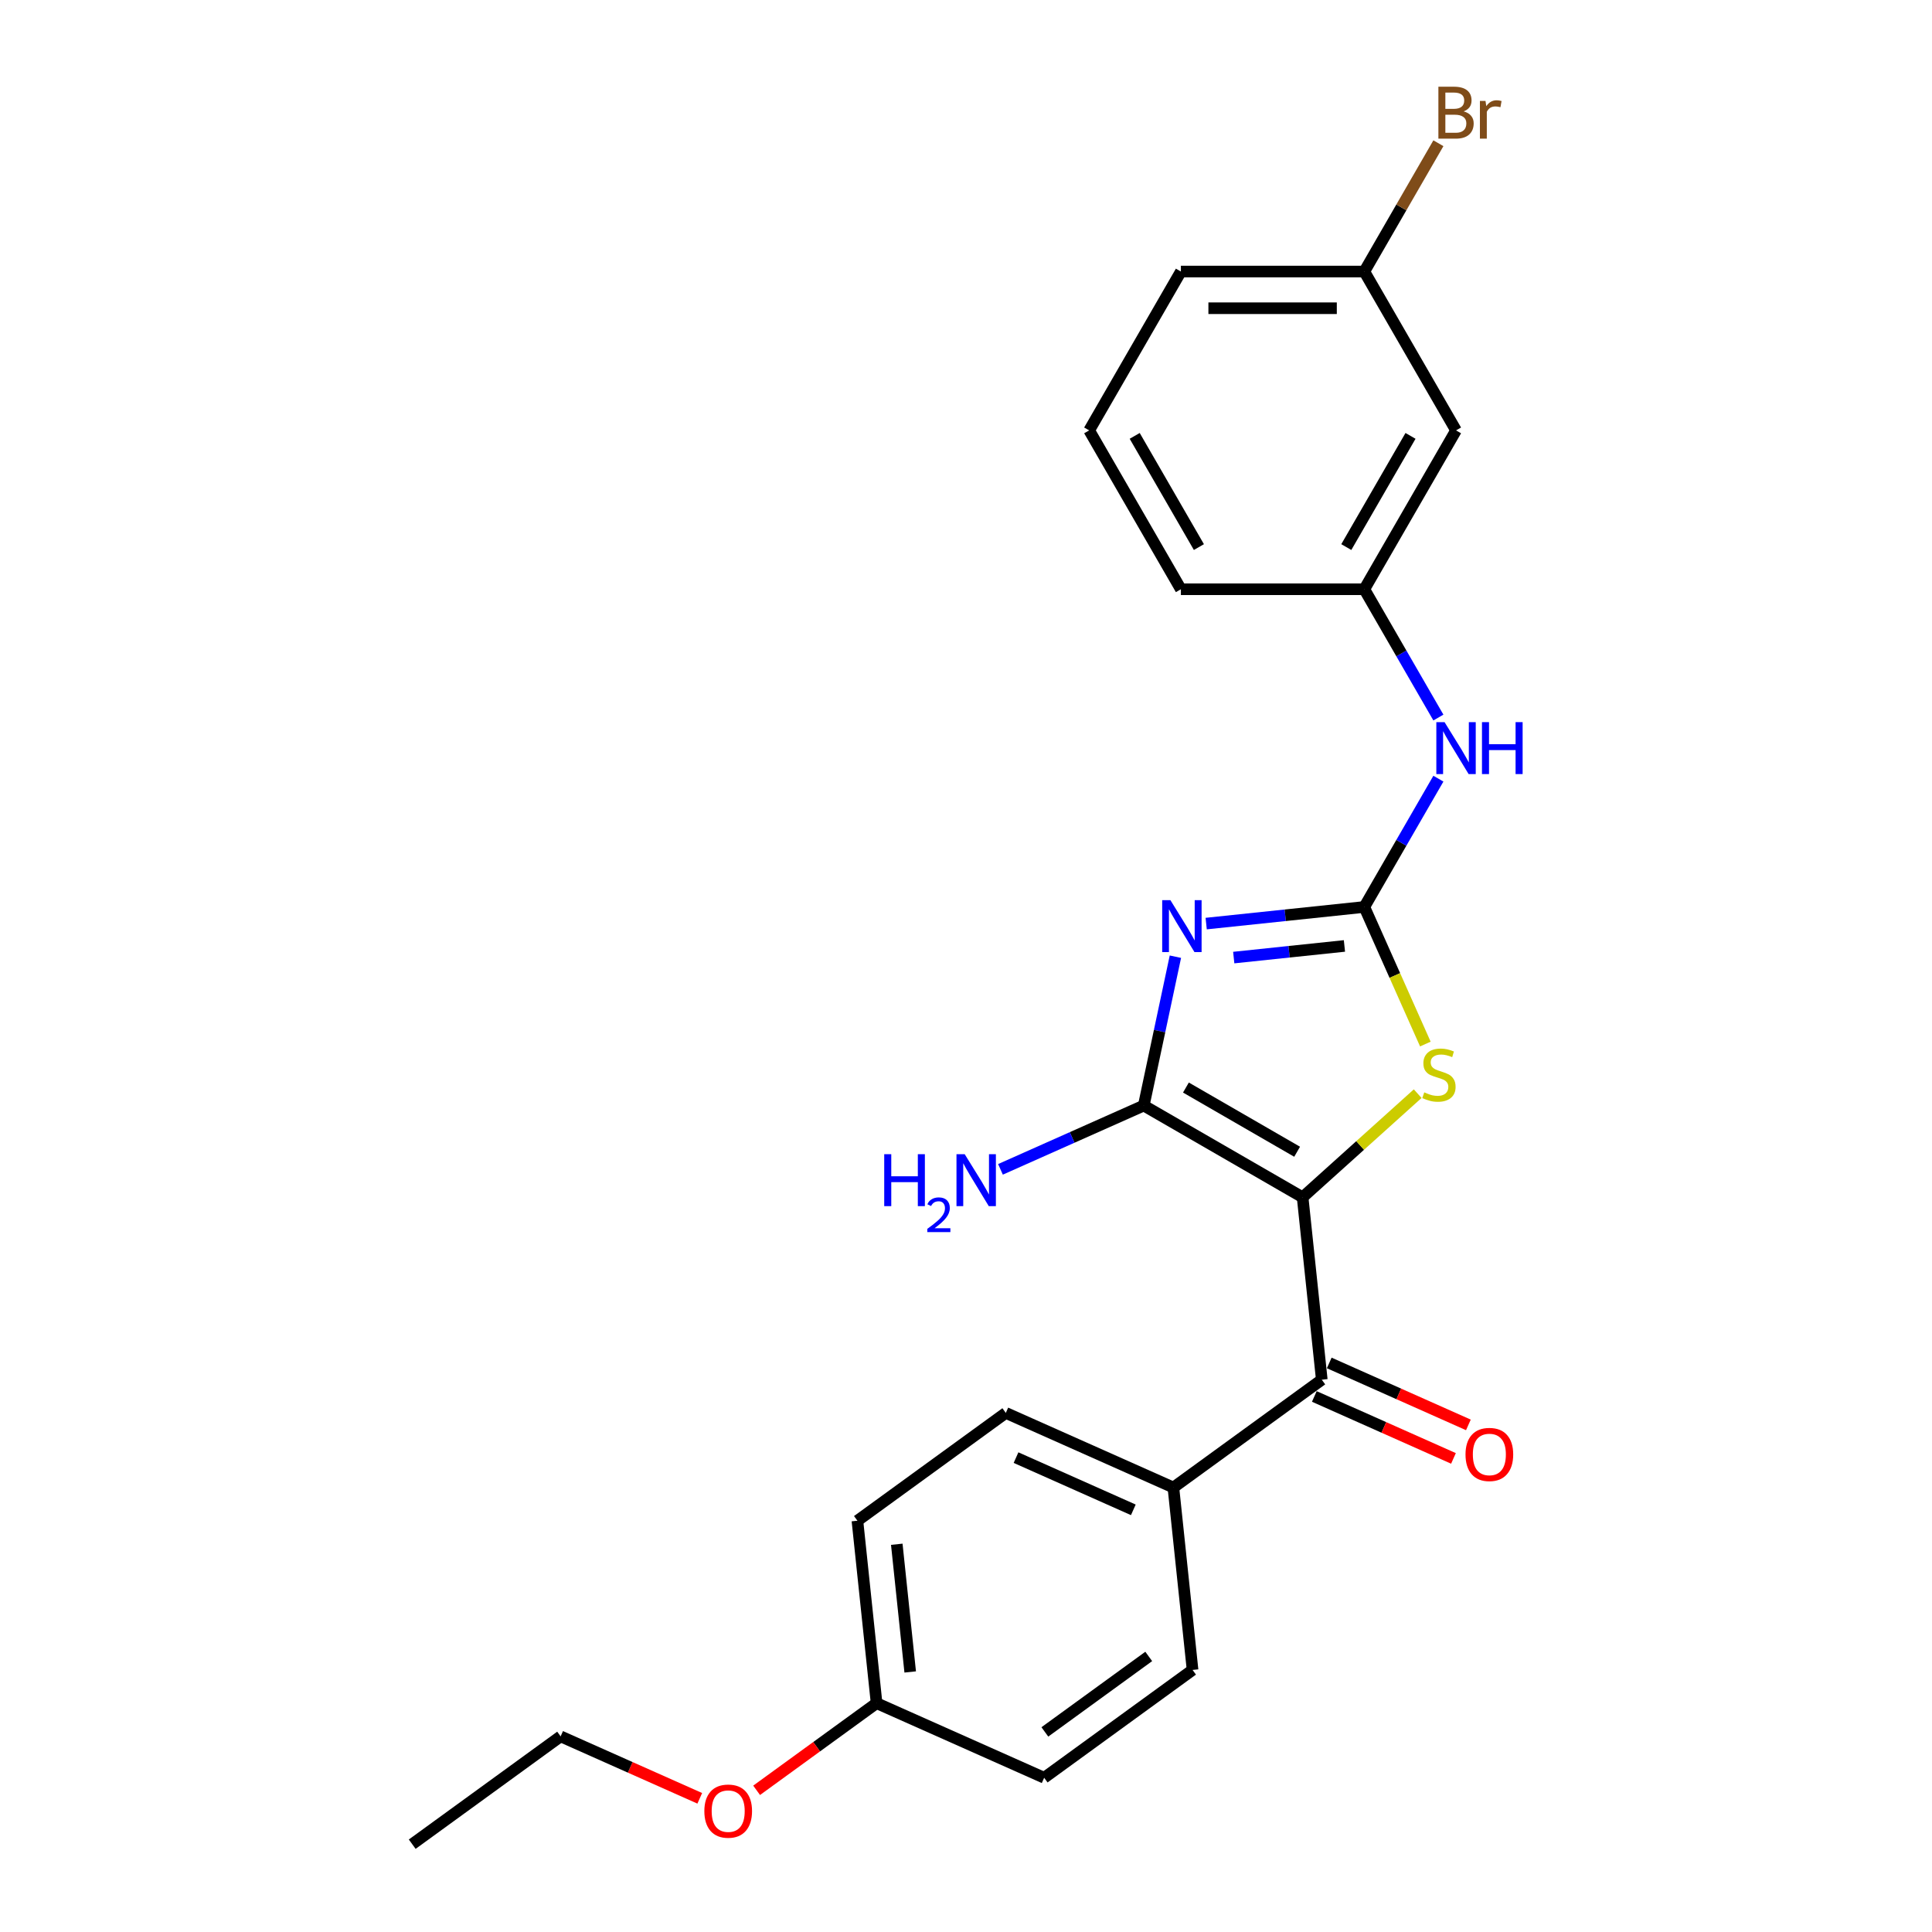 <?xml version='1.0' encoding='iso-8859-1'?>
<svg version='1.1' baseProfile='full'
              xmlns='http://www.w3.org/2000/svg'
                      xmlns:rdkit='http://www.rdkit.org/xml'
                      xmlns:xlink='http://www.w3.org/1999/xlink'
                  xml:space='preserve'
width='1000px' height='1000px' viewBox='0 0 1000 1000'>
<!-- END OF HEADER -->
<rect style='opacity:1.0;fill:#FFFFFF;stroke:none' width='1000' height='1000' x='0' y='0'> </rect>
<path class='bond-1' d='M 674.23,619.707 L 592.007,572.235' style='fill:none;fill-rule:evenodd;stroke:#000000;stroke-width:6px;stroke-linecap:butt;stroke-linejoin:miter;stroke-opacity:1' />
<path class='bond-1' d='M 671.391,596.142 L 613.835,562.911' style='fill:none;fill-rule:evenodd;stroke:#000000;stroke-width:6px;stroke-linecap:butt;stroke-linejoin:miter;stroke-opacity:1' />
<path class='bond-3' d='M 674.23,619.707 L 704.011,592.892' style='fill:none;fill-rule:evenodd;stroke:#000000;stroke-width:6px;stroke-linecap:butt;stroke-linejoin:miter;stroke-opacity:1' />
<path class='bond-3' d='M 704.011,592.892 L 733.793,566.077' style='fill:none;fill-rule:evenodd;stroke:#CCCC00;stroke-width:6px;stroke-linecap:butt;stroke-linejoin:miter;stroke-opacity:1' />
<path class='bond-4' d='M 674.23,619.707 L 684.155,714.13' style='fill:none;fill-rule:evenodd;stroke:#000000;stroke-width:6px;stroke-linecap:butt;stroke-linejoin:miter;stroke-opacity:1' />
<path class='bond-0' d='M 608.384,495.184 L 600.196,533.71' style='fill:none;fill-rule:evenodd;stroke:#0000FF;stroke-width:6px;stroke-linecap:butt;stroke-linejoin:miter;stroke-opacity:1' />
<path class='bond-0' d='M 600.196,533.71 L 592.007,572.235' style='fill:none;fill-rule:evenodd;stroke:#000000;stroke-width:6px;stroke-linecap:butt;stroke-linejoin:miter;stroke-opacity:1' />
<path class='bond-24' d='M 624.317,478.045 L 665.244,473.744' style='fill:none;fill-rule:evenodd;stroke:#0000FF;stroke-width:6px;stroke-linecap:butt;stroke-linejoin:miter;stroke-opacity:1' />
<path class='bond-24' d='M 665.244,473.744 L 706.17,469.442' style='fill:none;fill-rule:evenodd;stroke:#000000;stroke-width:6px;stroke-linecap:butt;stroke-linejoin:miter;stroke-opacity:1' />
<path class='bond-24' d='M 638.58,495.64 L 667.228,492.628' style='fill:none;fill-rule:evenodd;stroke:#0000FF;stroke-width:6px;stroke-linecap:butt;stroke-linejoin:miter;stroke-opacity:1' />
<path class='bond-24' d='M 667.228,492.628 L 695.877,489.617' style='fill:none;fill-rule:evenodd;stroke:#000000;stroke-width:6px;stroke-linecap:butt;stroke-linejoin:miter;stroke-opacity:1' />
<path class='bond-8' d='M 592.007,572.235 L 554.924,588.745' style='fill:none;fill-rule:evenodd;stroke:#000000;stroke-width:6px;stroke-linecap:butt;stroke-linejoin:miter;stroke-opacity:1' />
<path class='bond-8' d='M 554.924,588.745 L 517.842,605.256' style='fill:none;fill-rule:evenodd;stroke:#0000FF;stroke-width:6px;stroke-linecap:butt;stroke-linejoin:miter;stroke-opacity:1' />
<path class='bond-2' d='M 706.17,469.442 L 721.966,504.92' style='fill:none;fill-rule:evenodd;stroke:#000000;stroke-width:6px;stroke-linecap:butt;stroke-linejoin:miter;stroke-opacity:1' />
<path class='bond-2' d='M 721.966,504.92 L 737.762,540.398' style='fill:none;fill-rule:evenodd;stroke:#CCCC00;stroke-width:6px;stroke-linecap:butt;stroke-linejoin:miter;stroke-opacity:1' />
<path class='bond-5' d='M 706.17,469.442 L 725.34,436.239' style='fill:none;fill-rule:evenodd;stroke:#000000;stroke-width:6px;stroke-linecap:butt;stroke-linejoin:miter;stroke-opacity:1' />
<path class='bond-5' d='M 725.34,436.239 L 744.509,403.036' style='fill:none;fill-rule:evenodd;stroke:#0000FF;stroke-width:6px;stroke-linecap:butt;stroke-linejoin:miter;stroke-opacity:1' />
<path class='bond-6' d='M 684.155,714.13 L 607.344,769.937' style='fill:none;fill-rule:evenodd;stroke:#000000;stroke-width:6px;stroke-linecap:butt;stroke-linejoin:miter;stroke-opacity:1' />
<path class='bond-7' d='M 680.293,722.804 L 716.302,738.836' style='fill:none;fill-rule:evenodd;stroke:#000000;stroke-width:6px;stroke-linecap:butt;stroke-linejoin:miter;stroke-opacity:1' />
<path class='bond-7' d='M 716.302,738.836 L 752.312,754.869' style='fill:none;fill-rule:evenodd;stroke:#FF0000;stroke-width:6px;stroke-linecap:butt;stroke-linejoin:miter;stroke-opacity:1' />
<path class='bond-7' d='M 688.016,705.457 L 724.026,721.489' style='fill:none;fill-rule:evenodd;stroke:#000000;stroke-width:6px;stroke-linecap:butt;stroke-linejoin:miter;stroke-opacity:1' />
<path class='bond-7' d='M 724.026,721.489 L 760.035,737.522' style='fill:none;fill-rule:evenodd;stroke:#FF0000;stroke-width:6px;stroke-linecap:butt;stroke-linejoin:miter;stroke-opacity:1' />
<path class='bond-9' d='M 744.509,371.401 L 725.34,338.198' style='fill:none;fill-rule:evenodd;stroke:#0000FF;stroke-width:6px;stroke-linecap:butt;stroke-linejoin:miter;stroke-opacity:1' />
<path class='bond-9' d='M 725.34,338.198 L 706.17,304.995' style='fill:none;fill-rule:evenodd;stroke:#000000;stroke-width:6px;stroke-linecap:butt;stroke-linejoin:miter;stroke-opacity:1' />
<path class='bond-11' d='M 607.344,769.937 L 520.608,731.32' style='fill:none;fill-rule:evenodd;stroke:#000000;stroke-width:6px;stroke-linecap:butt;stroke-linejoin:miter;stroke-opacity:1' />
<path class='bond-11' d='M 586.61,781.491 L 525.895,754.459' style='fill:none;fill-rule:evenodd;stroke:#000000;stroke-width:6px;stroke-linecap:butt;stroke-linejoin:miter;stroke-opacity:1' />
<path class='bond-12' d='M 607.344,769.937 L 617.268,864.36' style='fill:none;fill-rule:evenodd;stroke:#000000;stroke-width:6px;stroke-linecap:butt;stroke-linejoin:miter;stroke-opacity:1' />
<path class='bond-10' d='M 706.17,304.995 L 753.642,222.772' style='fill:none;fill-rule:evenodd;stroke:#000000;stroke-width:6px;stroke-linecap:butt;stroke-linejoin:miter;stroke-opacity:1' />
<path class='bond-10' d='M 696.846,283.167 L 730.076,225.611' style='fill:none;fill-rule:evenodd;stroke:#000000;stroke-width:6px;stroke-linecap:butt;stroke-linejoin:miter;stroke-opacity:1' />
<path class='bond-20' d='M 706.17,304.995 L 611.227,304.995' style='fill:none;fill-rule:evenodd;stroke:#000000;stroke-width:6px;stroke-linecap:butt;stroke-linejoin:miter;stroke-opacity:1' />
<path class='bond-13' d='M 753.642,222.772 L 706.17,140.548' style='fill:none;fill-rule:evenodd;stroke:#000000;stroke-width:6px;stroke-linecap:butt;stroke-linejoin:miter;stroke-opacity:1' />
<path class='bond-16' d='M 520.608,731.32 L 443.797,787.126' style='fill:none;fill-rule:evenodd;stroke:#000000;stroke-width:6px;stroke-linecap:butt;stroke-linejoin:miter;stroke-opacity:1' />
<path class='bond-15' d='M 617.268,864.36 L 540.457,920.167' style='fill:none;fill-rule:evenodd;stroke:#000000;stroke-width:6px;stroke-linecap:butt;stroke-linejoin:miter;stroke-opacity:1' />
<path class='bond-15' d='M 594.585,857.369 L 540.817,896.434' style='fill:none;fill-rule:evenodd;stroke:#000000;stroke-width:6px;stroke-linecap:butt;stroke-linejoin:miter;stroke-opacity:1' />
<path class='bond-17' d='M 706.17,140.548 L 725.34,107.345' style='fill:none;fill-rule:evenodd;stroke:#000000;stroke-width:6px;stroke-linecap:butt;stroke-linejoin:miter;stroke-opacity:1' />
<path class='bond-17' d='M 725.34,107.345 L 744.509,74.142' style='fill:none;fill-rule:evenodd;stroke:#7F4C19;stroke-width:6px;stroke-linecap:butt;stroke-linejoin:miter;stroke-opacity:1' />
<path class='bond-26' d='M 706.17,140.548 L 611.227,140.548' style='fill:none;fill-rule:evenodd;stroke:#000000;stroke-width:6px;stroke-linecap:butt;stroke-linejoin:miter;stroke-opacity:1' />
<path class='bond-26' d='M 691.929,159.537 L 625.468,159.537' style='fill:none;fill-rule:evenodd;stroke:#000000;stroke-width:6px;stroke-linecap:butt;stroke-linejoin:miter;stroke-opacity:1' />
<path class='bond-14' d='M 453.722,881.55 L 540.457,920.167' style='fill:none;fill-rule:evenodd;stroke:#000000;stroke-width:6px;stroke-linecap:butt;stroke-linejoin:miter;stroke-opacity:1' />
<path class='bond-18' d='M 453.722,881.55 L 422.674,904.107' style='fill:none;fill-rule:evenodd;stroke:#000000;stroke-width:6px;stroke-linecap:butt;stroke-linejoin:miter;stroke-opacity:1' />
<path class='bond-18' d='M 422.674,904.107 L 391.627,926.664' style='fill:none;fill-rule:evenodd;stroke:#FF0000;stroke-width:6px;stroke-linecap:butt;stroke-linejoin:miter;stroke-opacity:1' />
<path class='bond-25' d='M 453.722,881.55 L 443.797,787.126' style='fill:none;fill-rule:evenodd;stroke:#000000;stroke-width:6px;stroke-linecap:butt;stroke-linejoin:miter;stroke-opacity:1' />
<path class='bond-25' d='M 471.118,865.401 L 464.171,799.305' style='fill:none;fill-rule:evenodd;stroke:#000000;stroke-width:6px;stroke-linecap:butt;stroke-linejoin:miter;stroke-opacity:1' />
<path class='bond-22' d='M 362.195,930.804 L 326.185,914.772' style='fill:none;fill-rule:evenodd;stroke:#FF0000;stroke-width:6px;stroke-linecap:butt;stroke-linejoin:miter;stroke-opacity:1' />
<path class='bond-22' d='M 326.185,914.772 L 290.176,898.739' style='fill:none;fill-rule:evenodd;stroke:#000000;stroke-width:6px;stroke-linecap:butt;stroke-linejoin:miter;stroke-opacity:1' />
<path class='bond-19' d='M 563.755,222.772 L 611.227,304.995' style='fill:none;fill-rule:evenodd;stroke:#000000;stroke-width:6px;stroke-linecap:butt;stroke-linejoin:miter;stroke-opacity:1' />
<path class='bond-19' d='M 587.32,225.611 L 620.55,283.167' style='fill:none;fill-rule:evenodd;stroke:#000000;stroke-width:6px;stroke-linecap:butt;stroke-linejoin:miter;stroke-opacity:1' />
<path class='bond-21' d='M 563.755,222.772 L 611.227,140.548' style='fill:none;fill-rule:evenodd;stroke:#000000;stroke-width:6px;stroke-linecap:butt;stroke-linejoin:miter;stroke-opacity:1' />
<path class='bond-23' d='M 290.176,898.739 L 213.365,954.545' style='fill:none;fill-rule:evenodd;stroke:#000000;stroke-width:6px;stroke-linecap:butt;stroke-linejoin:miter;stroke-opacity:1' />
<path  class='atom-1' d='M 605.803 465.923
L 614.614 480.164
Q 615.487 481.569, 616.893 484.114
Q 618.298 486.658, 618.374 486.81
L 618.374 465.923
L 621.944 465.923
L 621.944 492.811
L 618.26 492.811
L 608.803 477.24
Q 607.702 475.417, 606.525 473.328
Q 605.385 471.239, 605.044 470.594
L 605.044 492.811
L 601.55 492.811
L 601.55 465.923
L 605.803 465.923
' fill='#0000FF'/>
<path  class='atom-4' d='M 737.192 565.406
Q 737.495 565.52, 738.749 566.052
Q 740.002 566.583, 741.369 566.925
Q 742.774 567.229, 744.141 567.229
Q 746.686 567.229, 748.167 566.014
Q 749.648 564.76, 749.648 562.596
Q 749.648 561.115, 748.889 560.203
Q 748.167 559.292, 747.028 558.798
Q 745.888 558.304, 743.99 557.735
Q 741.597 557.013, 740.154 556.329
Q 738.749 555.646, 737.723 554.203
Q 736.736 552.759, 736.736 550.329
Q 736.736 546.949, 739.014 544.86
Q 741.331 542.771, 745.888 542.771
Q 749.003 542.771, 752.534 544.253
L 751.661 547.177
Q 748.433 545.848, 746.002 545.848
Q 743.382 545.848, 741.939 546.949
Q 740.496 548.012, 740.534 549.873
Q 740.534 551.316, 741.255 552.19
Q 742.015 553.063, 743.078 553.557
Q 744.179 554.051, 746.002 554.62
Q 748.433 555.38, 749.876 556.139
Q 751.319 556.899, 752.345 558.456
Q 753.408 559.975, 753.408 562.596
Q 753.408 566.317, 750.901 568.33
Q 748.433 570.305, 744.293 570.305
Q 741.901 570.305, 740.078 569.773
Q 738.293 569.28, 736.166 568.406
L 737.192 565.406
' fill='#CCCC00'/>
<path  class='atom-6' d='M 747.698 373.775
L 756.509 388.016
Q 757.383 389.421, 758.788 391.966
Q 760.193 394.51, 760.269 394.662
L 760.269 373.775
L 763.839 373.775
L 763.839 400.663
L 760.155 400.663
L 750.699 385.092
Q 749.597 383.269, 748.42 381.18
Q 747.281 379.092, 746.939 378.446
L 746.939 400.663
L 743.445 400.663
L 743.445 373.775
L 747.698 373.775
' fill='#0000FF'/>
<path  class='atom-6' d='M 767.067 373.775
L 770.713 373.775
L 770.713 385.206
L 784.46 385.206
L 784.46 373.775
L 788.106 373.775
L 788.106 400.663
L 784.46 400.663
L 784.46 388.244
L 770.713 388.244
L 770.713 400.663
L 767.067 400.663
L 767.067 373.775
' fill='#0000FF'/>
<path  class='atom-8' d='M 758.547 752.823
Q 758.547 746.367, 761.737 742.759
Q 764.927 739.152, 770.89 739.152
Q 776.852 739.152, 780.042 742.759
Q 783.232 746.367, 783.232 752.823
Q 783.232 759.356, 780.004 763.077
Q 776.776 766.761, 770.89 766.761
Q 764.965 766.761, 761.737 763.077
Q 758.547 759.394, 758.547 752.823
M 770.89 763.723
Q 774.991 763.723, 777.194 760.989
Q 779.435 758.216, 779.435 752.823
Q 779.435 747.545, 777.194 744.886
Q 774.991 742.19, 770.89 742.19
Q 766.788 742.19, 764.548 744.848
Q 762.345 747.507, 762.345 752.823
Q 762.345 758.254, 764.548 760.989
Q 766.788 763.723, 770.89 763.723
' fill='#FF0000'/>
<path  class='atom-9' d='M 457.674 597.408
L 461.32 597.408
L 461.32 608.84
L 475.067 608.84
L 475.067 597.408
L 478.713 597.408
L 478.713 624.296
L 475.067 624.296
L 475.067 611.878
L 461.32 611.878
L 461.32 624.296
L 457.674 624.296
L 457.674 597.408
' fill='#0000FF'/>
<path  class='atom-9' d='M 480.017 623.353
Q 480.668 621.674, 482.222 620.746
Q 483.776 619.794, 485.932 619.794
Q 488.614 619.794, 490.118 621.247
Q 491.622 622.701, 491.622 625.283
Q 491.622 627.915, 489.667 630.371
Q 487.737 632.828, 483.726 635.735
L 491.922 635.735
L 491.922 637.74
L 479.966 637.74
L 479.966 636.061
Q 483.275 633.705, 485.23 631.95
Q 487.21 630.196, 488.163 628.617
Q 489.115 627.038, 489.115 625.408
Q 489.115 623.704, 488.263 622.751
Q 487.411 621.799, 485.932 621.799
Q 484.503 621.799, 483.551 622.375
Q 482.598 622.952, 481.922 624.23
L 480.017 623.353
' fill='#0000FF'/>
<path  class='atom-9' d='M 499.328 597.408
L 508.139 611.65
Q 509.012 613.055, 510.417 615.599
Q 511.823 618.144, 511.899 618.296
L 511.899 597.408
L 515.468 597.408
L 515.468 624.296
L 511.785 624.296
L 502.328 608.726
Q 501.227 606.903, 500.05 604.814
Q 498.91 602.725, 498.569 602.08
L 498.569 624.296
L 495.075 624.296
L 495.075 597.408
L 499.328 597.408
' fill='#0000FF'/>
<path  class='atom-18' d='M 757.572 57.641
Q 760.155 58.363, 761.446 59.958
Q 762.775 61.515, 762.775 63.831
Q 762.775 67.553, 760.383 69.68
Q 758.028 71.769, 753.547 71.769
L 744.508 71.769
L 744.508 44.881
L 752.446 44.881
Q 757.041 44.881, 759.357 46.742
Q 761.674 48.602, 761.674 52.02
Q 761.674 56.084, 757.572 57.641
M 748.116 47.919
L 748.116 56.35
L 752.446 56.35
Q 755.104 56.35, 756.471 55.286
Q 757.876 54.185, 757.876 52.02
Q 757.876 47.919, 752.446 47.919
L 748.116 47.919
M 753.547 68.731
Q 756.167 68.731, 757.572 67.477
Q 758.978 66.224, 758.978 63.831
Q 758.978 61.629, 757.421 60.527
Q 755.901 59.388, 752.977 59.388
L 748.116 59.388
L 748.116 68.731
L 753.547 68.731
' fill='#7F4C19'/>
<path  class='atom-18' d='M 768.89 52.248
L 769.307 54.945
Q 771.358 51.907, 774.7 51.907
Q 775.764 51.907, 777.207 52.286
L 776.637 55.476
Q 775.004 55.097, 774.093 55.097
Q 772.498 55.097, 771.434 55.742
Q 770.409 56.35, 769.573 57.831
L 769.573 71.769
L 766.003 71.769
L 766.003 52.248
L 768.89 52.248
' fill='#7F4C19'/>
<path  class='atom-19' d='M 364.568 937.432
Q 364.568 930.976, 367.758 927.368
Q 370.948 923.76, 376.911 923.76
Q 382.873 923.76, 386.063 927.368
Q 389.254 930.976, 389.254 937.432
Q 389.254 943.964, 386.025 947.686
Q 382.797 951.37, 376.911 951.37
Q 370.986 951.37, 367.758 947.686
Q 364.568 944.002, 364.568 937.432
M 376.911 948.332
Q 381.012 948.332, 383.215 945.597
Q 385.456 942.825, 385.456 937.432
Q 385.456 932.153, 383.215 929.495
Q 381.012 926.798, 376.911 926.798
Q 372.809 926.798, 370.569 929.457
Q 368.366 932.115, 368.366 937.432
Q 368.366 942.863, 370.569 945.597
Q 372.809 948.332, 376.911 948.332
' fill='#FF0000'/>
</svg>
